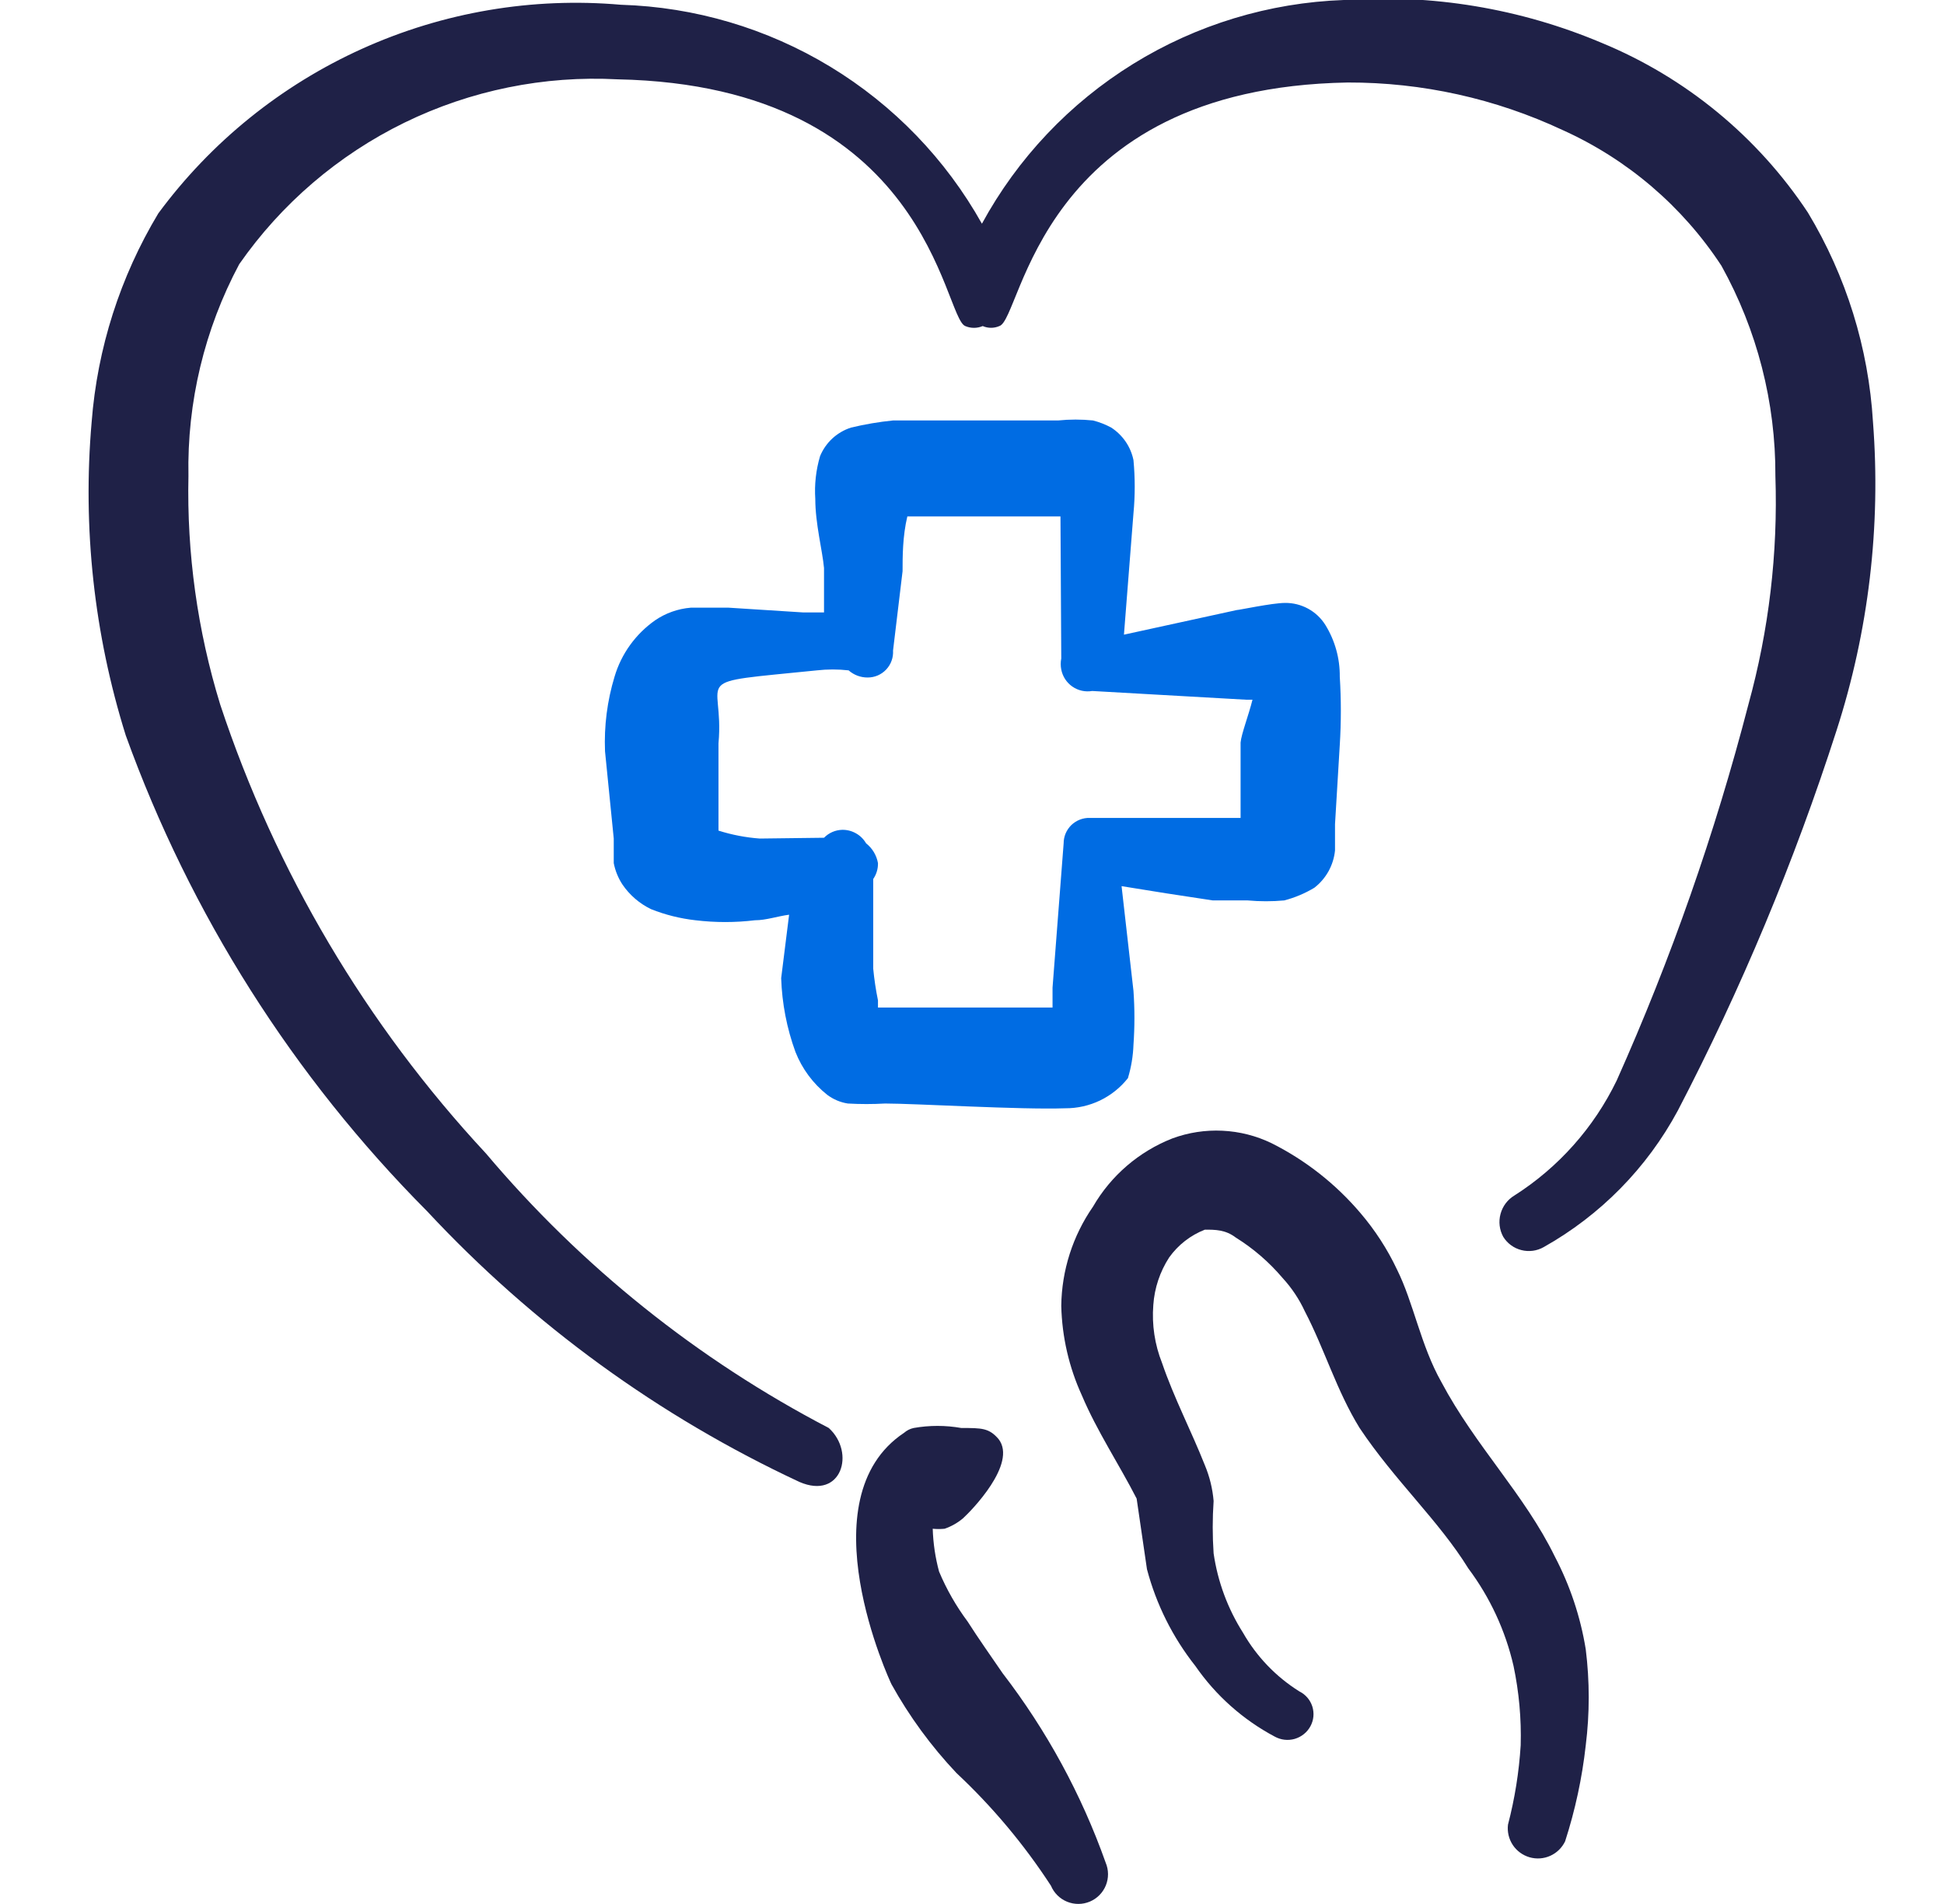 <?xml version="1.0" encoding="UTF-8"?>
<svg xmlns="http://www.w3.org/2000/svg" width="49" height="48" viewBox="0 0 49 48" fill="none">
  <g clip-path="url(#clip0_502_6800)">
    <path fill-rule="evenodd" clip-rule="evenodd" d="M39.19 39.24C38.43 37.68 37.19 36.46 36.33 34.84C35.81 33.92 35.63 32.84 35.21 32C34.968 31.488 34.658 31.011 34.29 30.58C33.669 29.849 32.908 29.25 32.05 28.82C31.663 28.633 31.242 28.526 30.812 28.506C30.383 28.485 29.953 28.551 29.55 28.7C28.708 29.031 28.003 29.637 27.55 30.42C27.04 31.155 26.761 32.026 26.75 32.92C26.768 33.701 26.945 34.47 27.27 35.18C27.65 36.08 28.21 36.92 28.65 37.78L28.91 39.56C29.145 40.449 29.56 41.279 30.13 42C30.645 42.745 31.331 43.355 32.13 43.78C32.206 43.822 32.29 43.849 32.376 43.859C32.463 43.869 32.55 43.862 32.634 43.838C32.718 43.813 32.796 43.773 32.864 43.718C32.932 43.664 32.988 43.597 33.03 43.52C33.071 43.444 33.097 43.361 33.105 43.275C33.113 43.189 33.104 43.103 33.078 43.02C33.051 42.938 33.009 42.862 32.953 42.797C32.896 42.731 32.827 42.678 32.75 42.64C32.162 42.272 31.674 41.763 31.33 41.16C30.945 40.553 30.693 39.872 30.59 39.16C30.56 38.721 30.56 38.28 30.59 37.84C30.564 37.531 30.49 37.227 30.37 36.94C30.03 36.08 29.59 35.24 29.29 34.36C29.106 33.897 29.031 33.397 29.07 32.9C29.099 32.473 29.237 32.06 29.47 31.7C29.696 31.384 30.008 31.141 30.37 31C30.63 31 30.89 31 31.15 31.2C31.594 31.476 31.992 31.821 32.33 32.22C32.559 32.469 32.748 32.753 32.89 33.06C33.39 34.02 33.69 35.06 34.27 36C35.15 37.32 36.27 38.34 37.01 39.54C37.558 40.272 37.946 41.11 38.15 42C38.288 42.657 38.349 43.329 38.33 44C38.288 44.676 38.181 45.345 38.01 46C37.988 46.179 38.031 46.36 38.13 46.511C38.229 46.661 38.379 46.771 38.552 46.822C38.725 46.872 38.91 46.86 39.075 46.786C39.239 46.712 39.372 46.583 39.45 46.42C39.704 45.633 39.879 44.822 39.97 44C40.07 43.197 40.07 42.384 39.97 41.58C39.838 40.763 39.574 39.973 39.19 39.24Z" fill="#1F2147"></path>
    <path fill-rule="evenodd" clip-rule="evenodd" d="M20.05 26.52C20.217 26.944 20.493 27.317 20.85 27.6C21.003 27.715 21.181 27.791 21.37 27.82C21.683 27.838 21.997 27.838 22.31 27.82C23.07 27.82 25.73 27.98 26.85 27.94C27.154 27.942 27.454 27.874 27.728 27.743C28.001 27.611 28.242 27.419 28.43 27.18C28.513 26.907 28.56 26.625 28.57 26.34C28.602 25.887 28.602 25.433 28.57 24.98L28.27 22.34L29.39 22.52L30.57 22.7H31.45C31.756 22.728 32.064 22.728 32.37 22.7C32.637 22.63 32.893 22.523 33.13 22.38C33.276 22.267 33.397 22.125 33.487 21.964C33.576 21.802 33.632 21.624 33.65 21.44C33.65 21.28 33.65 20.84 33.65 20.78L33.77 18.78C33.806 18.207 33.806 17.633 33.77 17.06C33.775 16.602 33.65 16.151 33.41 15.76C33.303 15.587 33.153 15.444 32.974 15.346C32.795 15.248 32.594 15.197 32.39 15.2C32.07 15.2 31.23 15.38 31.17 15.38L28.33 16L28.57 12.94C28.612 12.495 28.612 12.046 28.57 11.6C28.536 11.433 28.469 11.274 28.373 11.134C28.276 10.993 28.153 10.873 28.01 10.78C27.865 10.701 27.71 10.641 27.55 10.6C27.257 10.57 26.962 10.57 26.67 10.6H22.51C22.153 10.636 21.799 10.696 21.45 10.78C21.275 10.836 21.115 10.93 20.98 11.054C20.846 11.178 20.74 11.331 20.67 11.5C20.567 11.85 20.526 12.216 20.55 12.58C20.55 13.2 20.73 13.88 20.77 14.32V15.44H20.25L18.37 15.32C18.13 15.32 17.73 15.32 17.41 15.32C17.087 15.347 16.777 15.457 16.51 15.64C16.02 15.985 15.66 16.485 15.49 17.06C15.305 17.669 15.224 18.305 15.25 18.94L15.47 21.14C15.47 21.26 15.47 21.56 15.47 21.76C15.508 21.953 15.582 22.136 15.69 22.3C15.871 22.566 16.12 22.78 16.41 22.92C16.769 23.063 17.146 23.157 17.53 23.2C18.028 23.26 18.532 23.26 19.03 23.2C19.31 23.2 19.59 23.1 19.89 23.06L19.69 24.66C19.711 25.295 19.832 25.923 20.05 26.52ZM19.15 21.14C18.797 21.114 18.448 21.047 18.11 20.94C18.11 20.8 18.11 20.64 18.11 20.58V18.74C18.27 17 17.25 17.24 20.59 16.9C20.856 16.87 21.124 16.87 21.39 16.9C21.522 17.017 21.693 17.081 21.87 17.08C21.957 17.08 22.044 17.063 22.125 17.028C22.205 16.993 22.277 16.943 22.337 16.879C22.397 16.815 22.444 16.74 22.473 16.657C22.503 16.575 22.515 16.488 22.51 16.4L22.75 14.4C22.75 14.04 22.75 13.52 22.87 13.02H25.47H26.73L26.75 16.6C26.732 16.693 26.732 16.788 26.75 16.88C26.784 17.054 26.884 17.208 27.03 17.309C27.176 17.41 27.355 17.45 27.53 17.42L31.41 17.64H31.57C31.47 18.04 31.29 18.5 31.27 18.72V20.62H30.63H27.71H27.57H27.47C27.384 20.617 27.299 20.632 27.219 20.663C27.139 20.694 27.066 20.741 27.004 20.8C26.943 20.86 26.894 20.932 26.86 21.011C26.827 21.09 26.81 21.174 26.81 21.26L26.53 24.9V25.4C25.27 25.4 23.07 25.4 22.53 25.4H22.13V25.22C22.076 24.956 22.036 24.689 22.01 24.42V22.16C22.091 22.043 22.133 21.903 22.13 21.76C22.095 21.562 21.988 21.384 21.83 21.26C21.769 21.155 21.682 21.068 21.576 21.009C21.471 20.949 21.351 20.918 21.23 20.92C21.056 20.924 20.891 20.996 20.77 21.12L19.15 21.14Z" fill="#006CE3"></path>
    <path fill-rule="evenodd" clip-rule="evenodd" d="M22.47 42.46C22.921 43.273 23.472 44.025 24.11 44.7C25.015 45.547 25.814 46.501 26.49 47.54C26.567 47.723 26.713 47.868 26.897 47.943C27.081 48.018 27.287 48.017 27.47 47.94C27.653 47.863 27.798 47.717 27.873 47.533C27.948 47.349 27.947 47.143 27.87 46.96C27.26 45.24 26.383 43.627 25.27 42.18C24.97 41.74 24.67 41.32 24.39 40.88C24.1 40.491 23.858 40.068 23.67 39.62C23.575 39.268 23.521 38.905 23.51 38.54C23.61 38.55 23.71 38.55 23.81 38.54C23.978 38.482 24.134 38.394 24.27 38.28C24.47 38.1 25.65 36.9 25.17 36.28C24.93 36 24.75 36 24.23 36C23.833 35.93 23.427 35.93 23.03 36C22.941 36.019 22.858 36.061 22.79 36.12C20.29 37.78 22.43 42.38 22.47 42.46Z" fill="#1F2147"></path>
    <path fill-rule="evenodd" clip-rule="evenodd" d="M47.21 10.64C47.098 8.773 46.535 6.961 45.57 5.36C44.303 3.446 42.492 1.955 40.37 1.08C38.318 0.213 36.091 -0.157 33.87 -2.16551e-05C31.991 0.067 30.161 0.622 28.562 1.611C26.963 2.6 25.649 3.988 24.75 5.64C23.839 4.012 22.522 2.649 20.927 1.681C19.332 0.714 17.514 0.176 15.65 0.12C13.418 -0.075 11.175 0.306 9.133 1.227C7.091 2.148 5.32 3.578 3.99 5.38C3.029 6.979 2.453 8.78 2.31 10.64C2.078 13.304 2.371 15.988 3.17 18.54C4.797 23.047 7.391 27.143 10.77 30.54C13.429 33.395 16.614 35.711 20.15 37.36C21.21 37.82 21.57 36.62 20.89 36C17.587 34.278 14.652 31.927 12.25 29.08C9.229 25.832 6.944 21.971 5.55 17.76C4.977 15.895 4.707 13.95 4.75 12C4.713 10.14 5.154 8.301 6.03 6.66C7.092 5.136 8.526 3.908 10.195 3.092C11.865 2.277 13.714 1.901 15.57 2C23.41 2.16 23.77 8 24.33 8.22C24.399 8.25 24.474 8.265 24.55 8.265C24.625 8.265 24.7 8.25 24.77 8.22C24.836 8.249 24.907 8.264 24.98 8.264C25.052 8.264 25.124 8.249 25.19 8.22C25.77 8.04 26.15 2.22 33.97 2.08C35.843 2.075 37.694 2.485 39.39 3.28C41.022 4.016 42.409 5.202 43.39 6.7C44.29 8.321 44.758 10.146 44.75 12C44.816 13.943 44.587 15.885 44.07 17.76C43.229 21.007 42.118 24.178 40.75 27.24C40.176 28.427 39.282 29.432 38.17 30.14C37.998 30.244 37.874 30.41 37.822 30.604C37.769 30.798 37.794 31.004 37.89 31.18C37.993 31.347 38.157 31.467 38.347 31.515C38.538 31.564 38.739 31.537 38.91 31.44C40.34 30.637 41.513 29.444 42.29 28C43.89 24.925 45.228 21.72 46.29 18.42C47.1 15.911 47.413 13.268 47.21 10.64Z" fill="#1F2147"></path>
  </g>
  <defs>
    <clipPath id="clip0_502_6800">
      <rect width="48" height="48" fill="white" transform="translate(0.75)"></rect>
    </clipPath>
  </defs>
</svg>
